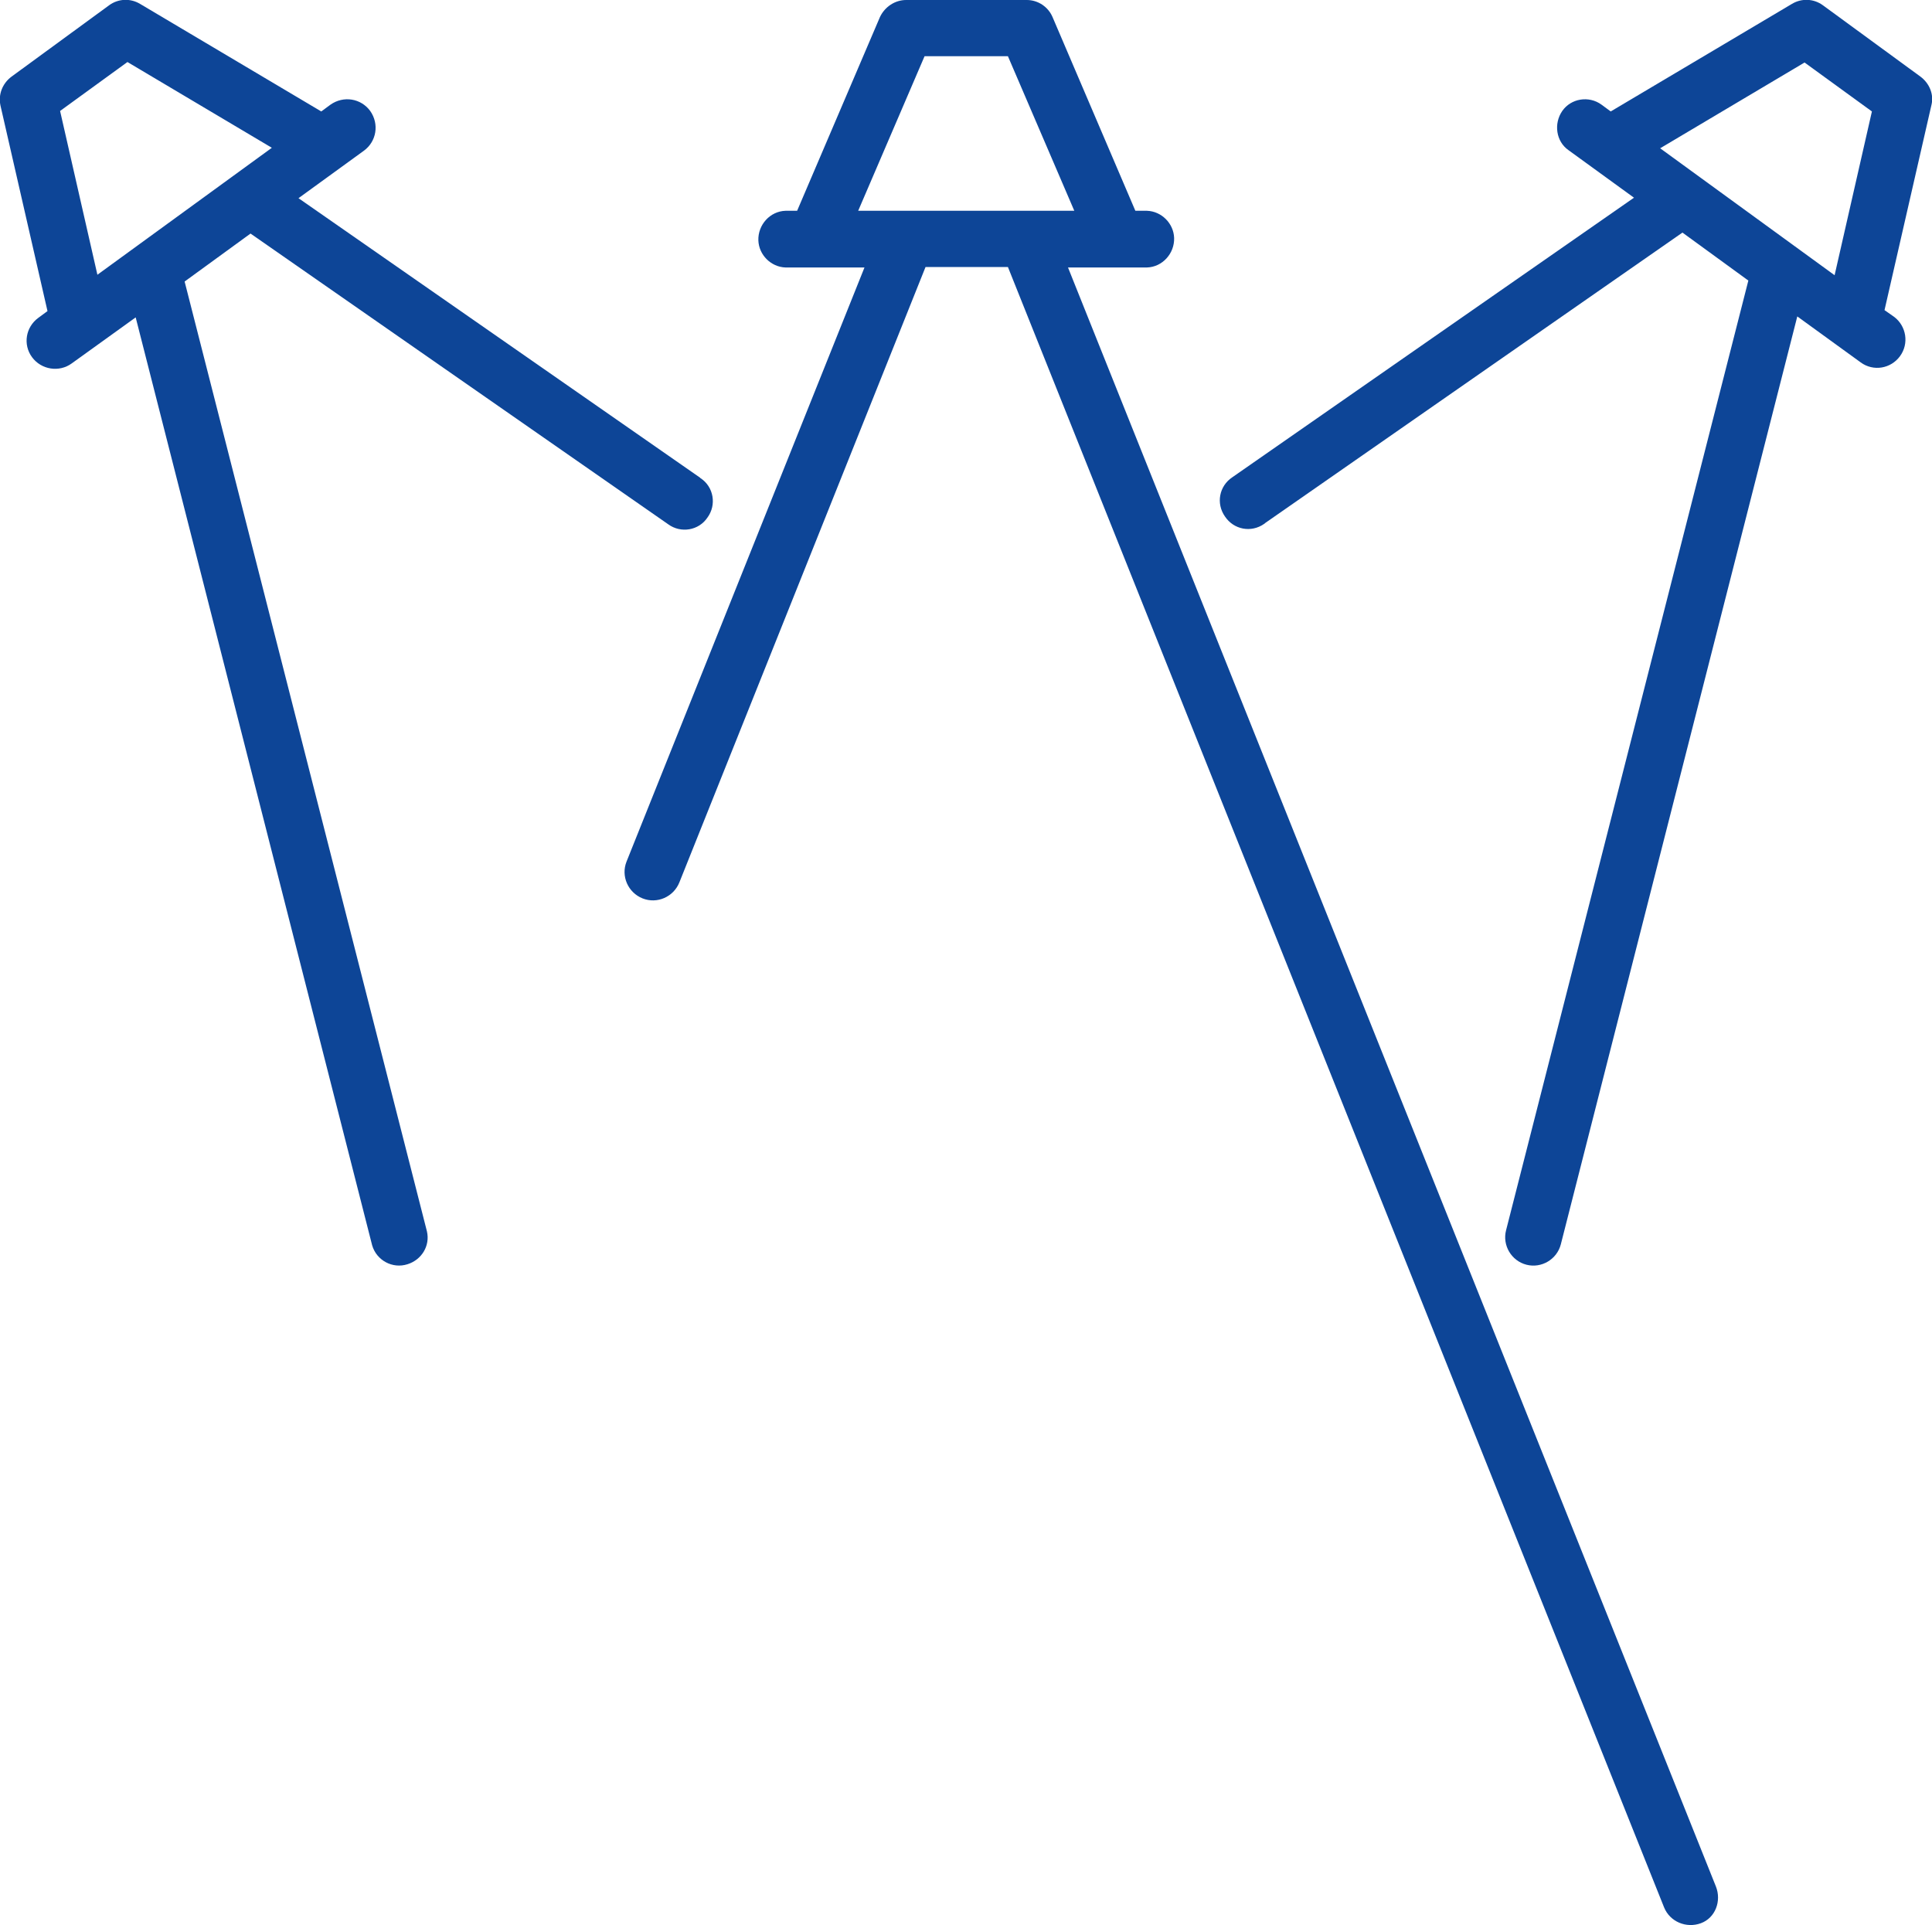 <?xml version="1.0" encoding="utf-8"?>
<!-- Generator: Adobe Illustrator 24.1.1, SVG Export Plug-In . SVG Version: 6.00 Build 0)  -->
<svg version="1.1" id="Livello_1" xmlns="http://www.w3.org/2000/svg" xmlns:xlink="http://www.w3.org/1999/xlink" x="0px" y="0px"
	 viewBox="0 0 398.7 397.3" style="enable-background:new 0 0 398.7 397.3;" xml:space="preserve">
<style type="text/css">
	.st0{fill:#0D4597;}
</style>
<path class="st0" d="M354.1,389.3L220.4,55.2h16.3c3.2-0.1,5.7-2.9,5.6-6.1c-0.1-3-2.6-5.5-5.6-5.6h-2.4l-17.1-40
	c-0.9-2.1-3-3.5-5.3-3.5h-24.9c-2.3,0-4.4,1.4-5.4,3.5l-17.1,40h-2.4c-3.2,0.1-5.7,2.9-5.6,6.1c0.1,3,2.6,5.5,5.6,5.6h16.3
	l-49.1,122.6c-1.2,3,0.3,6.4,3.3,7.6s6.4-0.3,7.6-3.3l50.8-127h17l135.4,338.5c1.2,3,4.6,4.4,7.6,3.3S355.3,392.3,354.1,389.3
	L354.1,389.3z M177.1,43.5l13.7-31.9h17.2l13.7,31.9H177.1z"/>
<path class="st0" d="M396.3,15.8L376.2,1.1c-1.9-1.4-4.4-1.5-6.4-0.3L332.4,23l-1.9-1.4c-2.6-1.9-6.3-1.3-8.1,1.3s-1.3,6.3,1.3,8.1
	l0,0l13.5,9.8l-82.9,57.7c-2.7,1.8-3.4,5.4-1.5,8.1c1.8,2.7,5.4,3.4,8.1,1.5c0,0,0.1,0,0.1-0.1l86.2-60l13.6,9.9l-50,196
	c-0.8,3.1,1.1,6.3,4.2,7.1c3.1,0.8,6.3-1.1,7.1-4.2l0,0l48.8-191.5l13.1,9.5c2.6,1.9,6.2,1.3,8.1-1.3c1.9-2.6,1.3-6.2-1.2-8.1
	l-2-1.4l9.7-42.4C399.1,19.5,398.2,17.2,396.3,15.8z M378.6,56.8l-36-26.2l29.8-17.7L386.3,23L378.6,56.8z"/>
<path class="st0" d="M144.5,98.6L61.6,40.9l13.5-9.8c2.6-1.9,3.2-5.5,1.3-8.2c-1.9-2.6-5.5-3.2-8.2-1.3L66.3,23L28.9,0.8
	c-2-1.2-4.5-1.1-6.4,0.3L2.4,15.8c-1.9,1.4-2.8,3.7-2.3,6l9.7,42.4l-1.9,1.4c-2.6,1.9-3.2,5.5-1.3,8.1c0,0,0,0,0,0
	c1.9,2.6,5.6,3.2,8.2,1.3L28,65.5L76.8,257c0.9,3.1,4.2,4.9,7.3,3.9c2.9-0.9,4.7-3.8,4-6.8l-50-196l13.6-9.9l86.2,60
	c2.6,1.9,6.3,1.3,8.1-1.4c1.9-2.6,1.3-6.3-1.4-8.1C144.6,98.7,144.5,98.7,144.5,98.6L144.5,98.6z M38.1,43.6l-18,13.1l-7.7-33.8
	l13.9-10.1l29.8,17.7L38.1,43.6z"/>
</svg>

